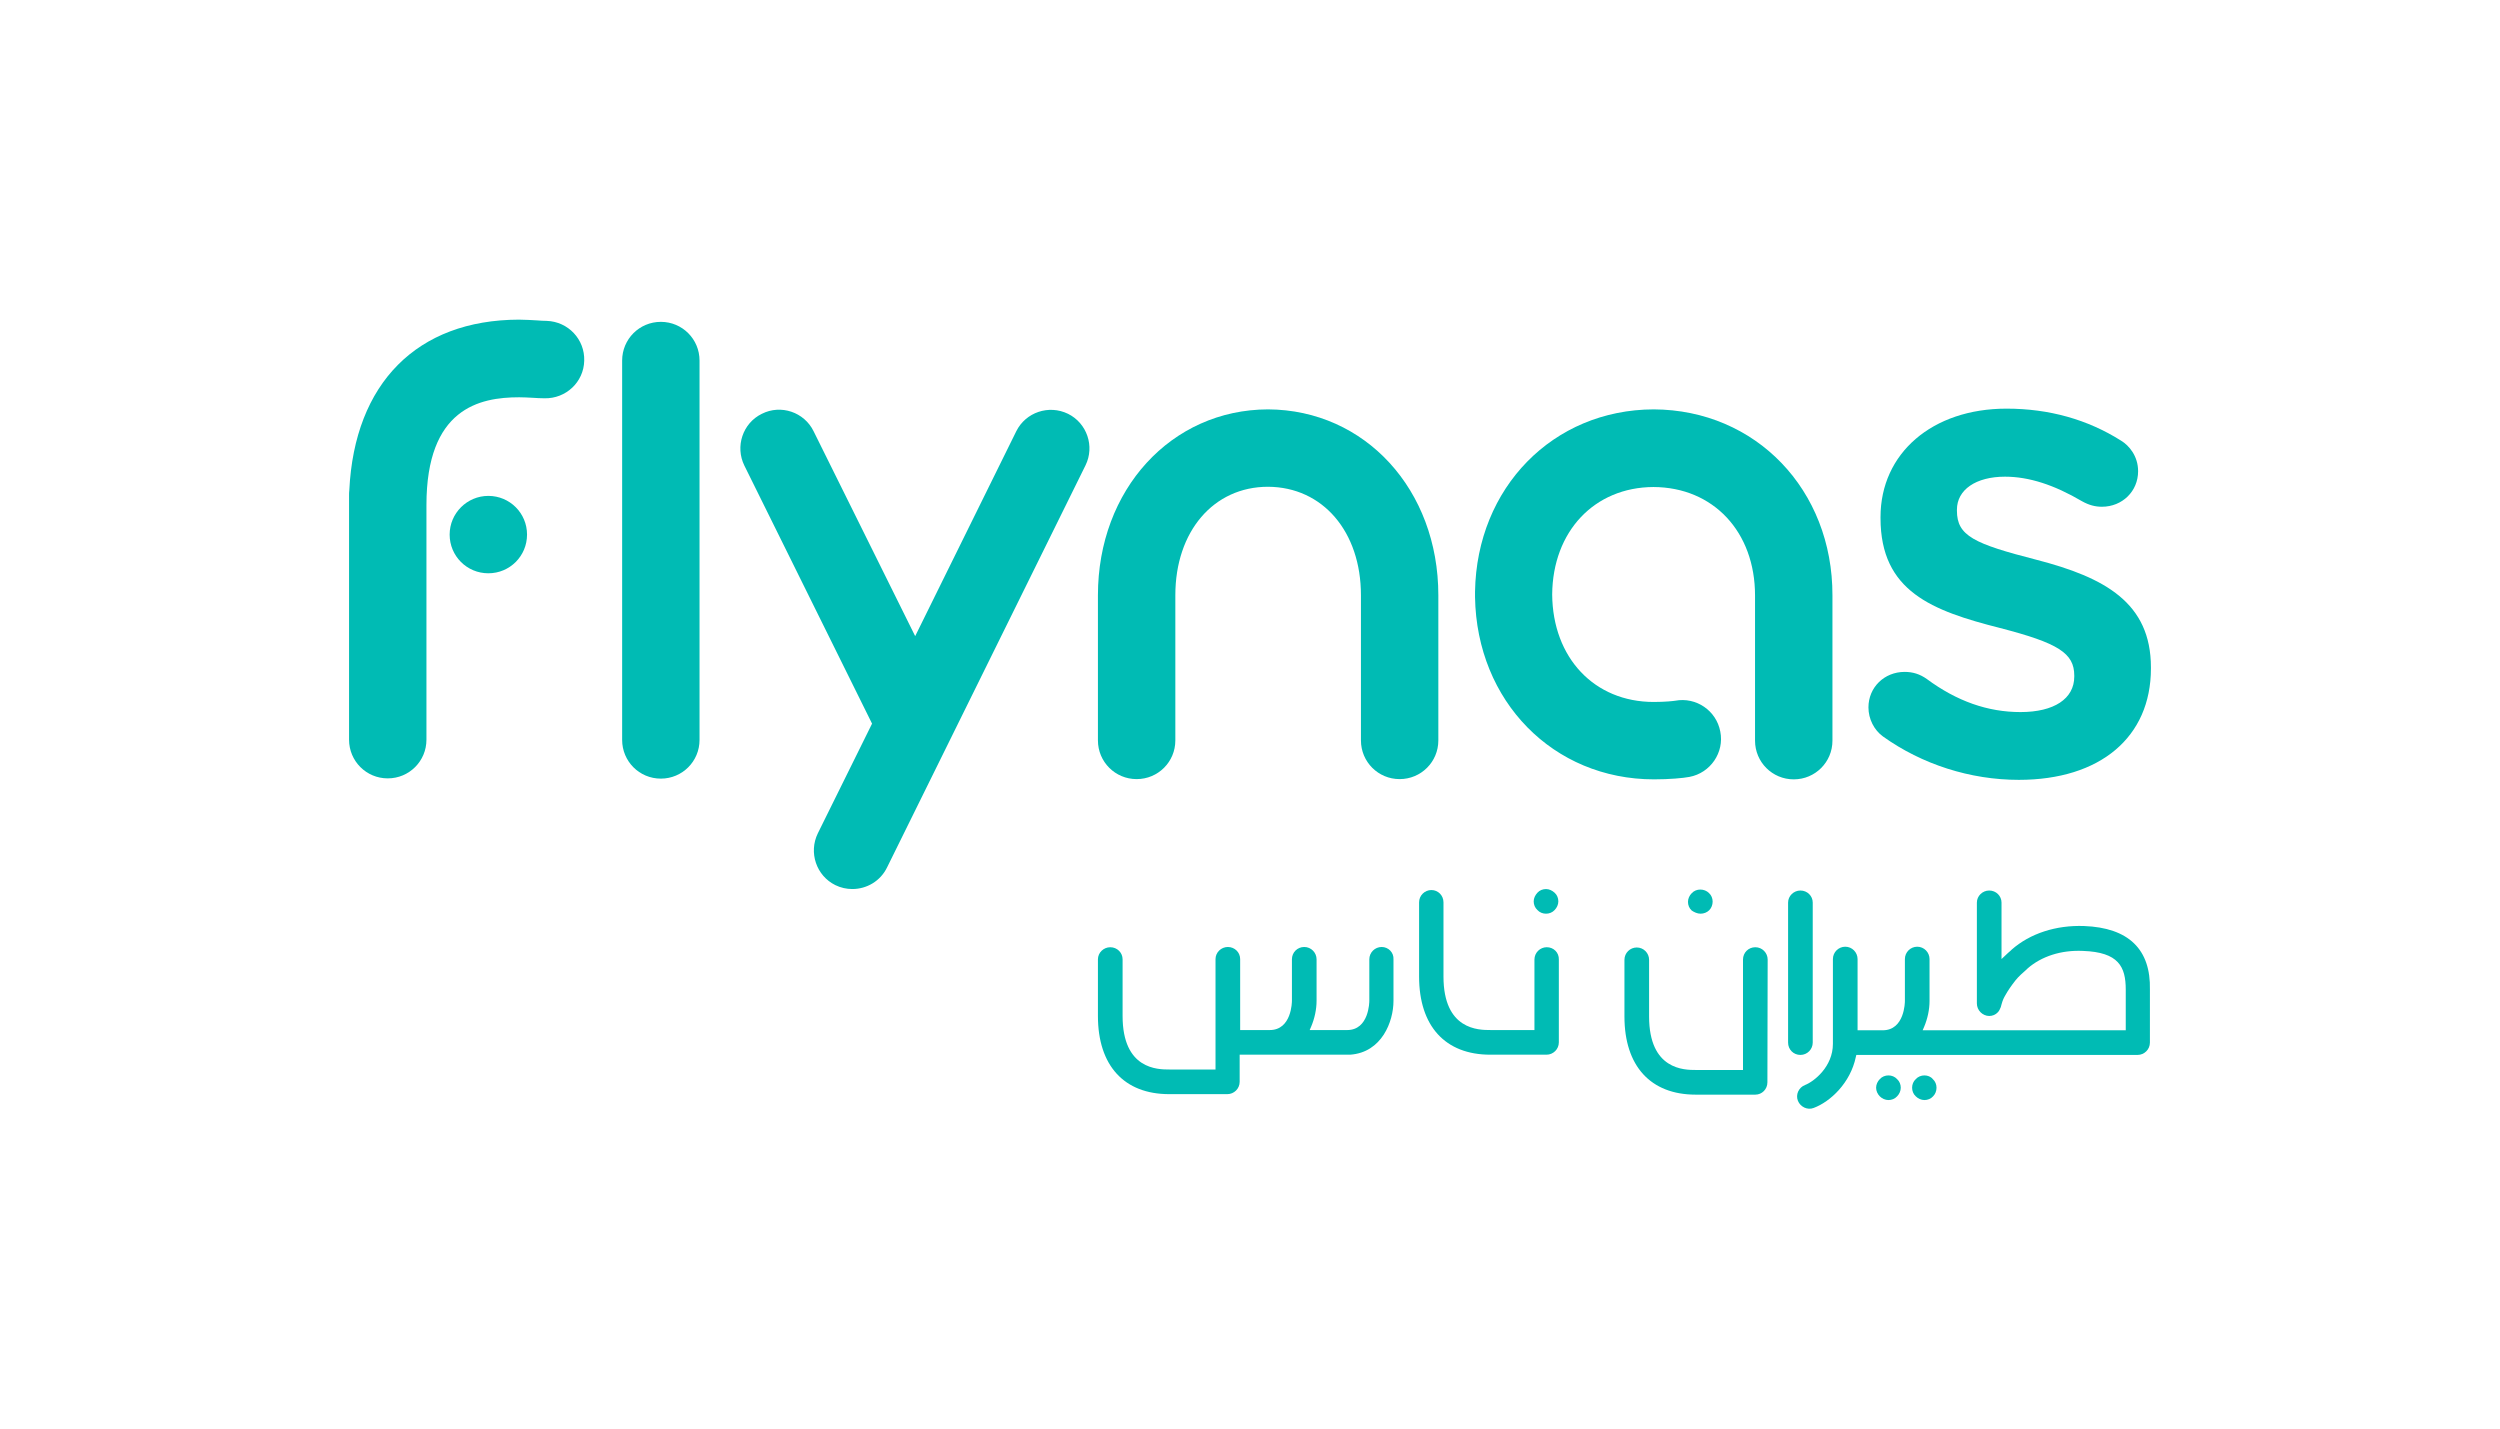 <svg width="140" height="80" viewBox="0 0 140 80" fill="none" xmlns="http://www.w3.org/2000/svg">
<g clip-path="url(#clip0_3_13635)">
<path d="M27.347 27.77C26.16 27.77 25.18 28.736 25.18 29.937C25.18 31.138 26.146 32.104 27.347 32.104C28.548 32.104 29.514 31.138 29.514 29.937C29.514 28.736 28.548 27.77 27.347 27.77Z" fill="#00BBB4"/>
<path d="M30.617 17.969C30.438 17.969 30.259 17.956 30.079 17.942C29.775 17.928 29.43 17.9 29.058 17.9C23.357 17.914 19.851 21.462 19.561 27.453C19.547 27.549 19.547 27.646 19.547 27.742V41.422C19.547 42.623 20.513 43.589 21.714 43.589C22.915 43.589 23.881 42.623 23.881 41.422V28.281C23.881 22.87 26.849 22.248 29.071 22.248C29.306 22.248 29.568 22.262 29.831 22.276C30.052 22.29 30.272 22.304 30.493 22.304C31.694 22.331 32.688 21.393 32.716 20.206C32.757 19.005 31.818 18.011 30.617 17.969Z" fill="#00BBB4"/>
<path d="M37.007 18.024C35.806 18.024 34.84 18.991 34.84 20.192V41.435C34.84 42.636 35.806 43.603 37.007 43.603C38.208 43.603 39.174 42.636 39.174 41.435V20.192C39.174 18.991 38.208 18.024 37.007 18.024Z" fill="#00BBB4"/>
<path d="M59.809 23.173C58.732 22.648 57.434 23.09 56.91 24.153L51.25 35.624L45.563 24.153C45.039 23.076 43.727 22.634 42.664 23.173C41.588 23.697 41.16 25.009 41.684 26.072L48.835 40.524L45.798 46.667C45.273 47.743 45.715 49.041 46.778 49.566C47.082 49.717 47.413 49.786 47.73 49.786C48.531 49.786 49.304 49.345 49.677 48.572L60.789 26.058C61.313 24.995 60.871 23.697 59.809 23.173Z" fill="#00BBB4"/>
<path d="M120.452 37.378V37.433C120.452 41.284 117.608 43.672 113.053 43.672C110.334 43.672 107.628 42.803 105.447 41.243C104.95 40.884 104.633 40.263 104.633 39.614C104.633 38.496 105.516 37.626 106.662 37.626C107.117 37.626 107.518 37.75 107.904 38.026C109.588 39.269 111.314 39.876 113.15 39.876C115.027 39.876 116.159 39.131 116.159 37.888V37.833C116.159 36.577 115.262 36.011 112.004 35.169C108.208 34.203 105.309 33.126 105.309 29.013V28.957C105.309 25.382 108.208 22.884 112.363 22.884C114.751 22.884 116.904 23.491 118.782 24.678C119.237 24.954 119.734 25.548 119.734 26.39C119.734 27.508 118.851 28.378 117.705 28.378C117.318 28.378 116.973 28.281 116.601 28.074C115.027 27.149 113.619 26.694 112.28 26.694C110.651 26.694 109.588 27.425 109.588 28.543V28.599C109.588 30.006 110.541 30.448 114.033 31.345C117.884 32.339 120.452 33.761 120.452 37.378Z" fill="#00BBB4"/>
<path d="M71.009 22.925C65.584 22.939 61.484 27.425 61.484 33.333V41.463C61.484 42.664 62.451 43.63 63.652 43.63C64.853 43.63 65.819 42.664 65.819 41.463V33.333C65.819 29.758 67.958 27.259 71.009 27.259C74.073 27.273 76.213 29.771 76.213 33.333V41.463C76.213 42.664 77.179 43.63 78.38 43.63C79.581 43.63 80.547 42.664 80.547 41.463V33.333C80.547 27.425 76.448 22.952 71.009 22.925Z" fill="#00BBB4"/>
<path d="M92.609 22.925C86.963 22.939 82.698 27.314 82.602 33.126C82.602 33.153 82.602 33.181 82.602 33.222V33.347C82.602 33.374 82.602 33.402 82.602 33.443C82.698 39.268 86.977 43.644 92.623 43.644C93.493 43.644 94.252 43.575 94.611 43.506C95.784 43.285 96.571 42.139 96.336 40.966C96.115 39.793 94.984 39.02 93.81 39.241C93.727 39.255 93.258 39.31 92.609 39.31C89.282 39.31 86.95 36.839 86.922 33.291C86.95 29.758 89.282 27.287 92.595 27.273C95.95 27.287 98.282 29.785 98.282 33.347V41.477C98.282 42.678 99.249 43.644 100.45 43.644C101.651 43.644 102.617 42.678 102.617 41.477V33.347C102.631 27.425 98.324 22.952 92.609 22.925Z" fill="#00BBB4"/>
<path d="M98.989 53.735C98.989 53.362 98.685 53.045 98.299 53.045C97.912 53.045 97.608 53.349 97.608 53.735V59.919H94.972C94.323 59.919 92.349 59.919 92.349 56.924V53.749C92.349 53.376 92.045 53.059 91.659 53.059C91.286 53.059 90.969 53.362 90.969 53.749V56.924C90.969 59.698 92.432 61.3 94.958 61.3H98.299C98.671 61.3 98.975 60.996 98.975 60.609V60.568C98.975 60.54 98.975 60.513 98.975 60.485L98.989 53.735Z" fill="#00BBB4"/>
<path d="M101.513 58.386V50.545C101.513 50.173 101.209 49.869 100.823 49.869C100.45 49.869 100.133 50.173 100.133 50.545V58.386C100.133 58.773 100.436 59.076 100.823 59.076C101.209 59.076 101.513 58.759 101.513 58.386Z" fill="#00BBB4"/>
<path d="M95.231 51.167C95.411 51.167 95.59 51.098 95.715 50.974C95.839 50.85 95.908 50.67 95.908 50.491C95.908 50.311 95.839 50.132 95.701 50.008C95.576 49.883 95.397 49.815 95.218 49.815C95.038 49.815 94.859 49.883 94.734 50.022C94.61 50.146 94.527 50.325 94.527 50.505C94.527 50.684 94.596 50.864 94.734 50.988C94.872 51.084 95.052 51.167 95.231 51.167Z" fill="#00BBB4"/>
<path d="M86.619 53.044C86.246 53.044 85.929 53.348 85.929 53.734V57.682H83.458C82.809 57.682 80.835 57.682 80.835 54.687V50.532C80.835 50.145 80.532 49.842 80.159 49.842C79.786 49.842 79.469 50.145 79.469 50.532V54.687C79.469 57.461 80.932 59.063 83.458 59.063H86.44C86.467 59.063 86.481 59.063 86.509 59.063H86.522H86.536C86.564 59.063 86.578 59.063 86.605 59.063C86.978 59.063 87.295 58.759 87.295 58.373V53.734C87.309 53.348 87.006 53.044 86.619 53.044Z" fill="#00BBB4"/>
<path d="M86.577 51.167C86.756 51.167 86.936 51.099 87.06 50.96C87.184 50.836 87.267 50.657 87.267 50.477C87.267 50.298 87.198 50.118 87.06 49.994C86.922 49.87 86.756 49.787 86.577 49.787C86.397 49.787 86.218 49.856 86.094 49.994C85.969 50.132 85.887 50.298 85.887 50.477C85.887 50.657 85.956 50.836 86.094 50.96C86.218 51.099 86.397 51.167 86.577 51.167Z" fill="#00BBB4"/>
<path d="M77.372 53.031C77 53.031 76.682 53.335 76.682 53.721V56.041C76.682 56.109 76.668 57.683 75.44 57.683H73.342L73.425 57.49C73.618 57.034 73.728 56.524 73.728 56.041V53.721C73.728 53.349 73.425 53.031 73.038 53.031C72.652 53.031 72.348 53.335 72.348 53.721V56.041C72.348 56.109 72.334 57.683 71.106 57.683H69.449V53.708C69.449 53.335 69.145 53.031 68.759 53.031C68.386 53.031 68.069 53.335 68.069 53.708V59.892H65.487C64.839 59.892 62.865 59.892 62.865 56.896V53.721C62.865 53.349 62.561 53.045 62.175 53.045C61.802 53.045 61.484 53.349 61.484 53.721V56.896C61.484 59.671 62.948 61.272 65.474 61.272H68.648C68.662 61.272 68.676 61.272 68.69 61.272C68.704 61.272 68.718 61.272 68.731 61.272C69.104 61.272 69.421 60.968 69.421 60.582V59.063H75.523C75.55 59.063 75.578 59.063 75.606 59.063C77.386 58.939 78.035 57.2 78.035 56.054V53.735C78.063 53.335 77.745 53.031 77.372 53.031Z" fill="#00BBB4"/>
<path d="M107.768 60.223C107.589 60.223 107.409 60.292 107.285 60.43C107.147 60.554 107.078 60.733 107.078 60.913C107.078 61.092 107.147 61.272 107.285 61.396C107.409 61.52 107.589 61.603 107.768 61.603C107.948 61.603 108.127 61.534 108.251 61.396C108.376 61.272 108.445 61.092 108.445 60.913C108.445 60.733 108.376 60.554 108.238 60.43C108.127 60.292 107.948 60.223 107.768 60.223Z" fill="#00BBB4"/>
<path d="M105.753 60.223C105.573 60.223 105.394 60.292 105.27 60.43C105.145 60.554 105.062 60.733 105.062 60.913C105.062 61.092 105.145 61.272 105.27 61.396C105.394 61.52 105.573 61.603 105.753 61.603C105.932 61.603 106.112 61.534 106.236 61.396C106.36 61.272 106.443 61.092 106.443 60.913C106.443 60.733 106.374 60.554 106.236 60.43C106.112 60.292 105.932 60.223 105.753 60.223Z" fill="#00BBB4"/>
<path d="M116.709 51.857C115.136 51.802 113.686 52.271 112.651 53.182L112.596 53.237C112.499 53.32 112.403 53.403 112.306 53.499L112.085 53.707V50.545C112.085 50.173 111.781 49.869 111.395 49.869C111.022 49.869 110.705 50.173 110.705 50.545V56.108C110.705 56.122 110.705 56.136 110.705 56.15C110.705 56.177 110.705 56.177 110.705 56.191C110.705 56.371 110.774 56.55 110.912 56.688C111.036 56.812 111.215 56.895 111.395 56.895C111.574 56.895 111.754 56.826 111.878 56.688C111.947 56.619 112.002 56.509 112.044 56.398L112.085 56.246C112.154 55.998 112.209 55.888 112.306 55.722C112.444 55.473 112.623 55.211 112.872 54.894C113.038 54.687 113.272 54.48 113.493 54.286L113.548 54.231C114.321 53.555 115.426 53.196 116.64 53.251C118.642 53.32 119.042 54.135 119.042 55.418V57.696H107.668L107.751 57.503C107.944 57.047 108.054 56.536 108.054 56.053V53.707C108.054 53.334 107.751 53.016 107.364 53.016C106.992 53.016 106.674 53.32 106.674 53.707V56.053C106.674 56.122 106.66 57.696 105.432 57.696H104.024V53.707C104.024 53.334 103.72 53.016 103.334 53.016C102.961 53.016 102.643 53.32 102.643 53.707V58.455C102.643 59.739 101.581 60.567 101.084 60.76C100.725 60.898 100.545 61.299 100.683 61.644C100.821 61.989 101.222 62.182 101.567 62.044C102.492 61.699 103.623 60.65 103.927 59.187L103.955 59.076H119.705C120.077 59.076 120.395 58.773 120.395 58.386V55.432C120.45 53.154 119.194 51.953 116.709 51.857Z" fill="#00BBB4"/>
</g>
<defs>
<clipPath id="clip0_3_13635">
<rect width="110.153" height="45" fill="white" transform="translate(14.922 17.5)"/>
</clipPath>
</defs>
</svg>
